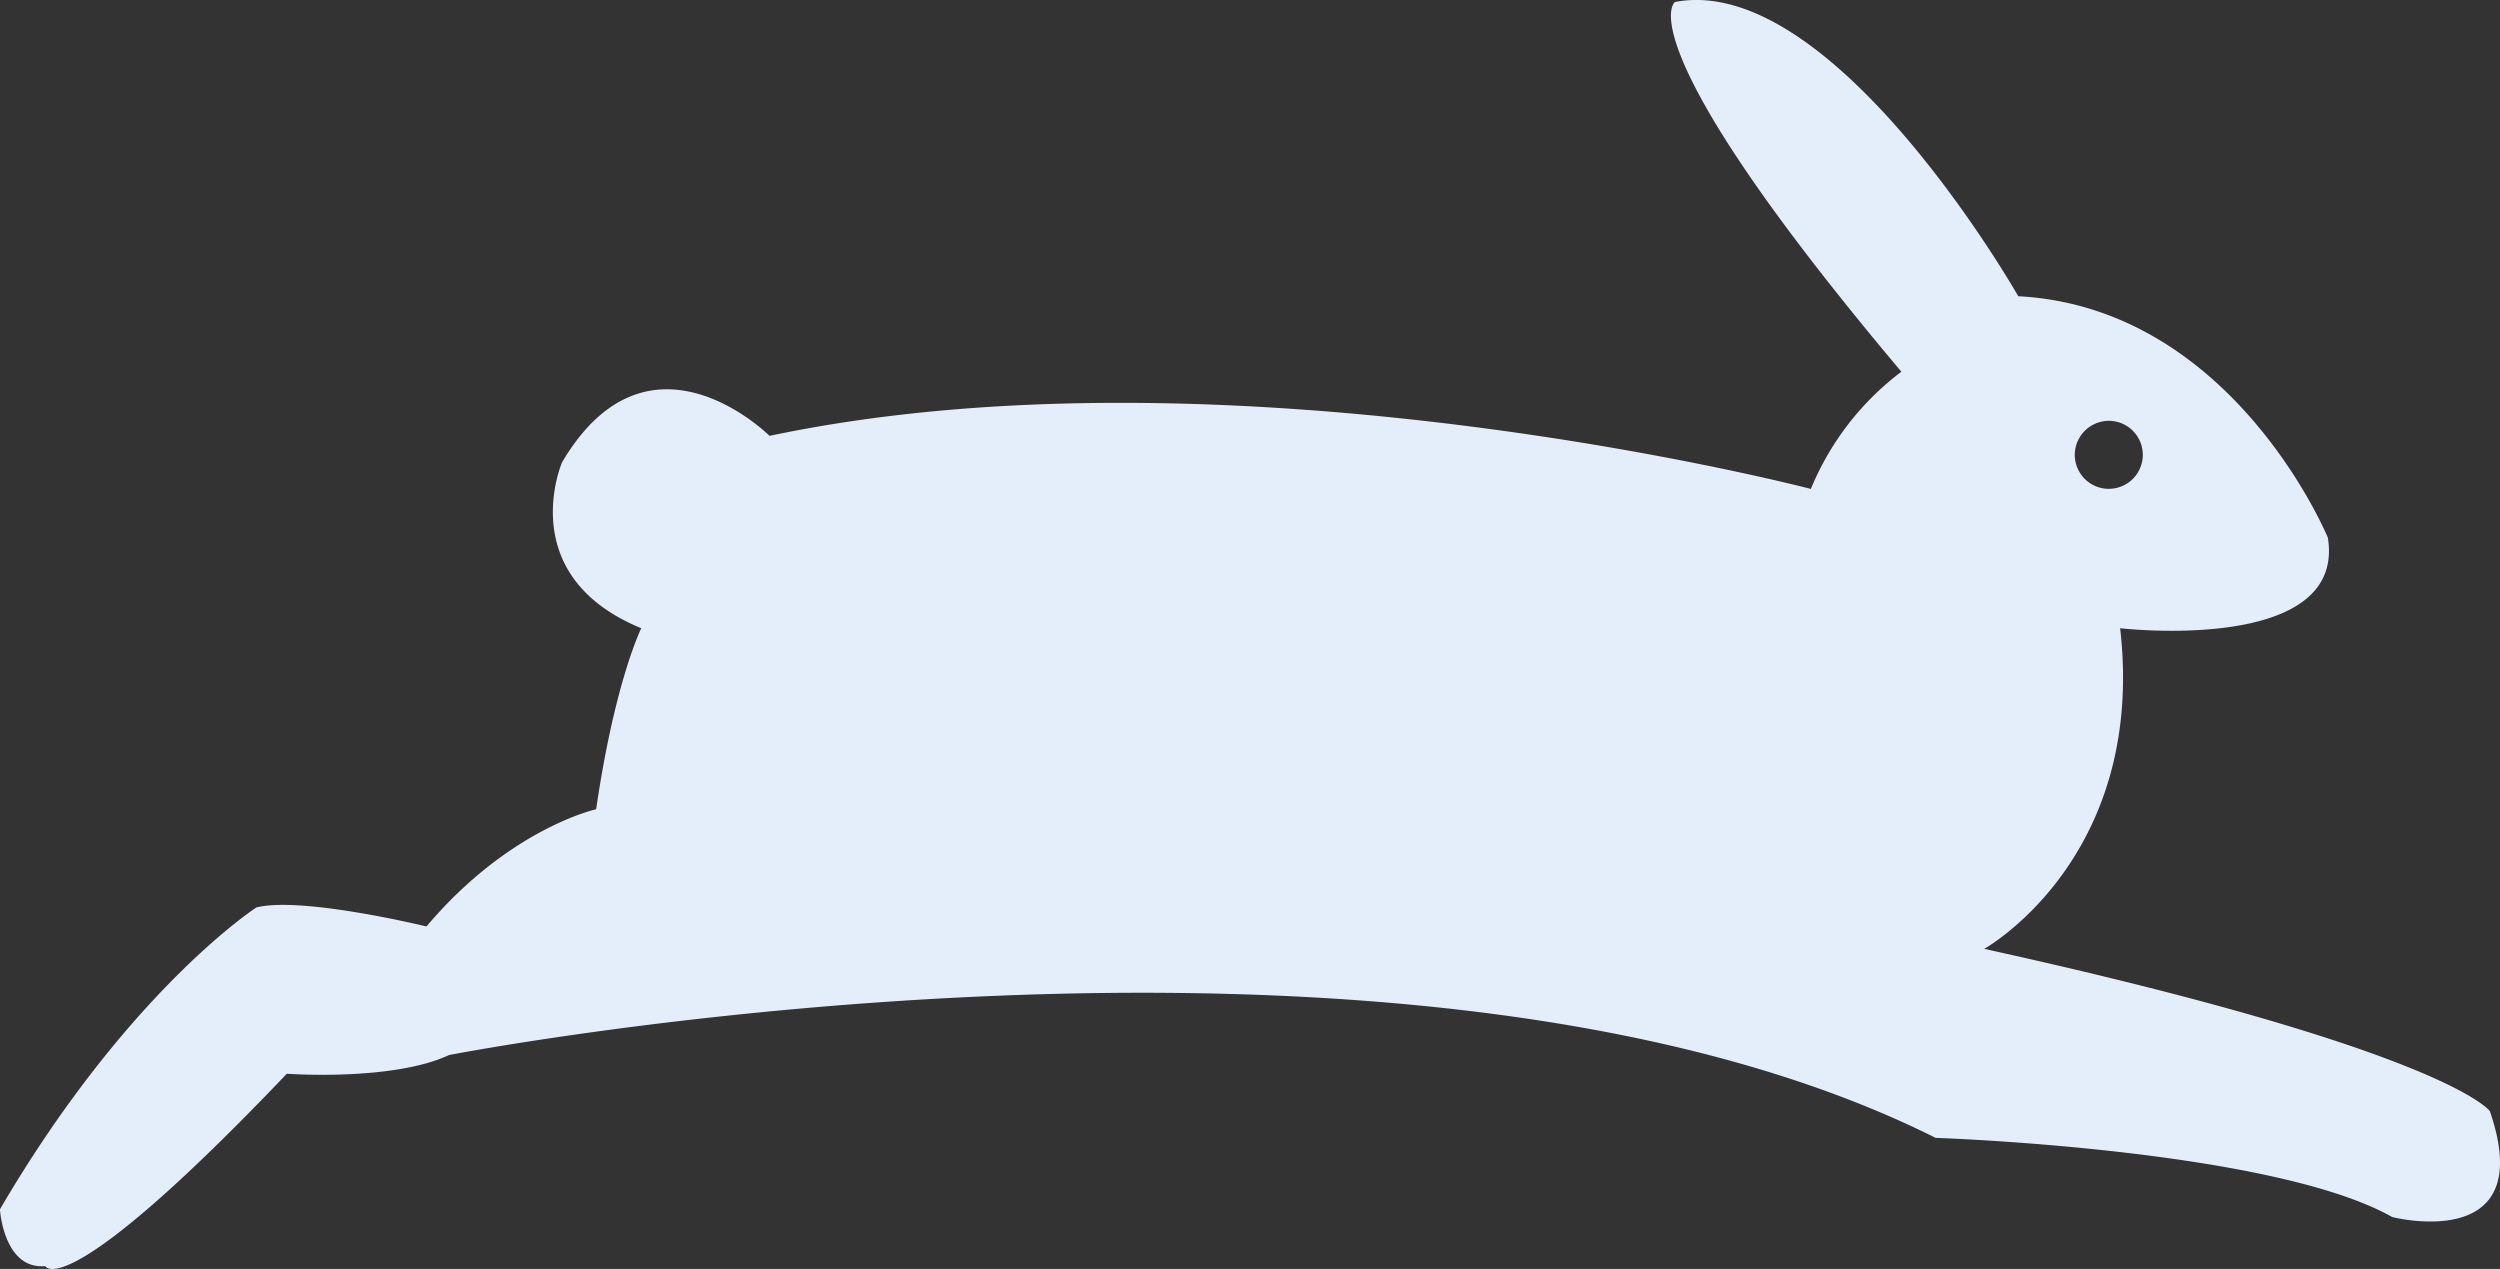 <svg xmlns="http://www.w3.org/2000/svg" viewBox="0 0 161.716 82.084">
  <rect x="0" y="0" width="161.716" height="82.084" fill="#333333" stroke="none"/>
  <defs>
    <style>
      .cls-1 {
        fill: #e4eefa;
      }
    </style>
  </defs>
  <path id="Path_9" data-name="Path 9" class="cls-1" d="M161.16,71.924s-2.679-3.89-32.708-10.5c0,0,10.5-5.855,8.792-20.74,0,0,14.647,1.707,13.437-5.855,0,0-6.113-14.885-20.026-15.62,0,0-11.948-21-22.209-19.034,0,0-3.434,2.441,14.647,23.916a18.14,18.14,0,0,0-5.855,7.582S79.906,21.909,49.877,28.24c0,0-7.8-7.8-13.417,1.707,0,0-3.176,7.324,5.121,10.737,0,0-1.707,3.414-2.918,11.71,0,0-5.617,1.231-10.976,7.582,0,0-8.058-1.965-11-1.231,0,0-8.3,5.359-16.592,19.53,0,0,.238,3.91,2.937,3.672,0,0,1.211,2.679,15.62-12.444,0,0,6.827.5,10.5-1.211,0,0,61.507-11.968,96.16,5.359,0,0,21.733.715,29.533,5.121C154.829,78.771,164.356,81.212,161.16,71.924ZM136.51,27.267a2.2,2.2,0,1,1-2.2,2.2A2.211,2.211,0,0,1,136.51,27.267Z" transform="translate(-0.1 -0.046)"/>
</svg>
